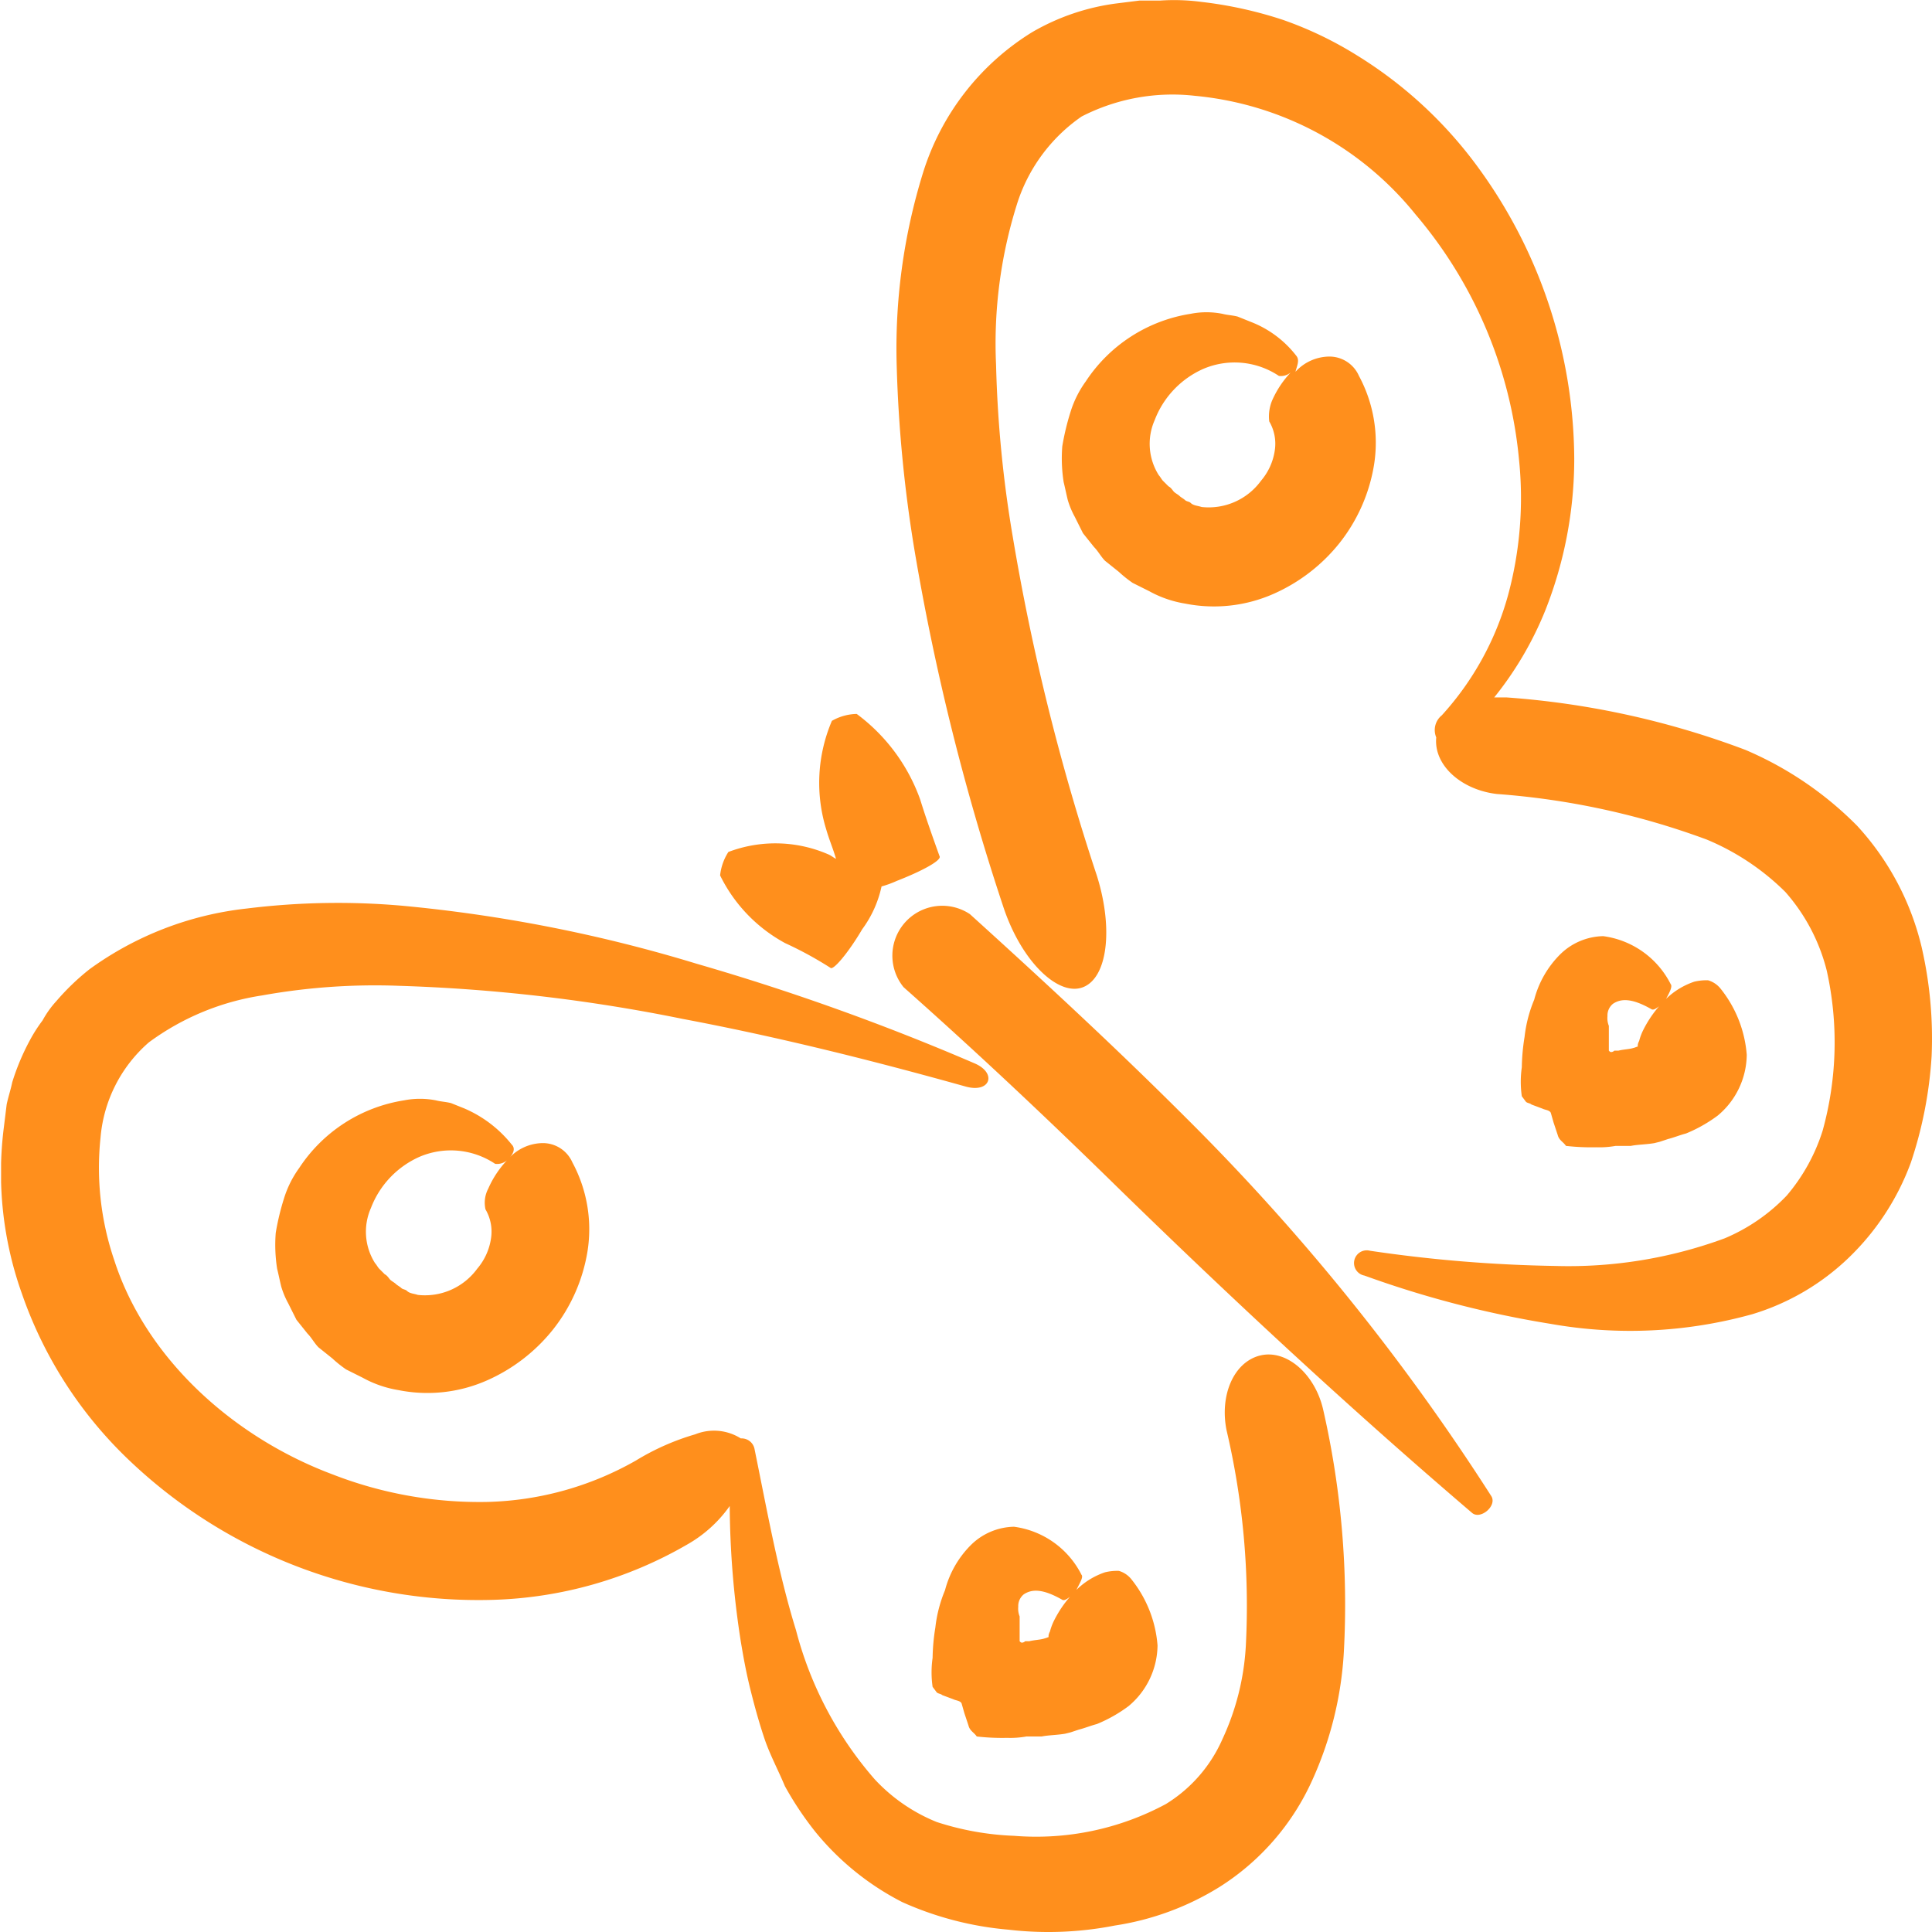 <svg xmlns="http://www.w3.org/2000/svg" xmlns:xlink="http://www.w3.org/1999/xlink" width="80" height="80" viewBox="0 0 80 80">
  <defs>
    <clipPath id="clip-path">
      <rect id="Rectangle_63" data-name="Rectangle 63" width="79.955" height="80" fill="#ff8f1c"/>
    </clipPath>
  </defs>
  <g id="icon" transform="translate(-76.865 -123.669)">
    <rect id="icon_area" data-name="icon area" width="80" height="80" transform="translate(76.865 123.67)" fill="none"/>
    <g id="Group_131" data-name="Group 131" transform="translate(76.91 123.669)">
      <g id="Group_130" data-name="Group 130" clip-path="url(#clip-path)">
        <path id="Path_151" data-name="Path 151" d="M107.36,39.278a11.263,11.263,0,0,0-2.686-5.085,14.466,14.466,0,0,0-4.628-3.143,35,35,0,0,0-9.885-2.171h-.514a14.2,14.2,0,0,0,2.114-3.6,17.059,17.059,0,0,0,1.2-6.285A20.618,20.618,0,0,0,88.9,6.823,17.7,17.7,0,0,0,83.99,2.309,15.347,15.347,0,0,0,80.9.823,16.912,16.912,0,0,0,77.534.08,8.606,8.606,0,0,0,75.82.023h-.857l-.914.114a9.317,9.317,0,0,0-3.543,1.2,10.508,10.508,0,0,0-4.514,5.828,24.548,24.548,0,0,0-1.086,8,56.056,56.056,0,0,0,.743,7.657,98.515,98.515,0,0,0,3.657,14.685c.743,2.286,2.286,3.771,3.314,3.371s1.257-2.457.571-4.628a93.54,93.54,0,0,1-3.485-14.056,49.561,49.561,0,0,1-.686-7.085,19.2,19.2,0,0,1,.857-6.628,6.94,6.94,0,0,1,2.686-3.657,8.234,8.234,0,0,1,4.685-.857A13.321,13.321,0,0,1,86.39,8.88,18.29,18.29,0,0,1,90.676,19.05a15.421,15.421,0,0,1-.457,5.6,12.191,12.191,0,0,1-2.743,4.971.783.783,0,0,0-.229.914c-.114,1.143,1.029,2.171,2.514,2.343a31.662,31.662,0,0,1,8.685,1.886,10.159,10.159,0,0,1,3.257,2.171,7.788,7.788,0,0,1,1.714,3.257,13.687,13.687,0,0,1-.171,6.628,7.723,7.723,0,0,1-1.486,2.686,7.636,7.636,0,0,1-2.571,1.771,18.725,18.725,0,0,1-7.028,1.143,58.434,58.434,0,0,1-7.657-.629.527.527,0,1,0-.229,1.028,42.437,42.437,0,0,0,7.714,2,18.866,18.866,0,0,0,8.342-.4,9.866,9.866,0,0,0,4-2.343,10.48,10.48,0,0,0,2.571-3.943,17.13,17.13,0,0,0,.857-4.4,16.829,16.829,0,0,0-.4-4.457" transform="translate(-27.82 0)" fill="#ff8f1c"/>
        <path id="Path_152" data-name="Path 152" d="M52.114,84.18c-1.086.286-1.657,1.657-1.371,3.085a31.8,31.8,0,0,1,.8,8.914,10.514,10.514,0,0,1-.971,3.885,5.97,5.97,0,0,1-2.343,2.686,11.34,11.34,0,0,1-6.285,1.314,11.741,11.741,0,0,1-3.2-.571,7.165,7.165,0,0,1-2.571-1.771,15.2,15.2,0,0,1-3.257-6.171c-.743-2.4-1.2-4.971-1.714-7.485a.544.544,0,0,0-.571-.457,2.08,2.08,0,0,0-1.886-.171,10.118,10.118,0,0,0-2.457,1.086,13.075,13.075,0,0,1-6.114,1.714,16.751,16.751,0,0,1-6.457-1.143C9.6,87.552,6,84.295,4.689,80.238a11.864,11.864,0,0,1-.571-5.085,5.875,5.875,0,0,1,2-3.943A10.57,10.57,0,0,1,10.8,69.267a26.409,26.409,0,0,1,5.657-.4A69.525,69.525,0,0,1,28.23,70.239c3.943.743,7.828,1.714,11.713,2.8,1.028.286,1.314-.571.343-.971A97.862,97.862,0,0,0,28.8,67.953a61.211,61.211,0,0,0-12.171-2.4,30.629,30.629,0,0,0-6.457.114A13.6,13.6,0,0,0,3.66,68.182,9.875,9.875,0,0,0,2.289,69.5a4.056,4.056,0,0,0-.571.8,6.277,6.277,0,0,0-.514.8A9.67,9.67,0,0,0,.46,72.867c-.057.286-.171.629-.229.914L.118,74.7A14.888,14.888,0,0,0,.86,81.609,17.331,17.331,0,0,0,5.374,88.58a20.96,20.96,0,0,0,14.97,5.714A16.992,16.992,0,0,0,28.4,92.008a5.422,5.422,0,0,0,1.771-1.6,37.612,37.612,0,0,0,.457,5.6c.114.686.229,1.314.4,2s.343,1.314.571,2,.571,1.314.857,2a13.526,13.526,0,0,0,1.257,1.886,11.241,11.241,0,0,0,3.6,2.914,13.544,13.544,0,0,0,4.4,1.143,14.233,14.233,0,0,0,4.4-.171,11.459,11.459,0,0,0,4.343-1.6,10.16,10.16,0,0,0,3.828-4.4A14.827,14.827,0,0,0,55.6,96.465a36.284,36.284,0,0,0-.857-10.056c-.343-1.486-1.543-2.514-2.628-2.228" transform="translate(0 -28.047)" fill="#ff8f1c"/>
        <path id="Path_153" data-name="Path 153" d="M27.723,80.034l-.571-.229c-.229-.057-.4-.057-.629-.114a3.391,3.391,0,0,0-1.314,0,6.372,6.372,0,0,0-4.343,2.8,4.32,4.32,0,0,0-.629,1.257,10.449,10.449,0,0,0-.343,1.428,6.348,6.348,0,0,0,.057,1.486c.057.229.114.514.171.743a3.5,3.5,0,0,0,.286.686l.343.686.457.571c.171.171.286.4.457.571l.571.457a5,5,0,0,0,.571.457l.686.343a4.594,4.594,0,0,0,1.486.514,6.1,6.1,0,0,0,3.657-.4,7.229,7.229,0,0,0,2.743-2.114,7.037,7.037,0,0,0,1.428-3.257,5.833,5.833,0,0,0-.629-3.657,1.334,1.334,0,0,0-1.257-.8,1.92,1.92,0,0,0-1.371.629,4.105,4.105,0,0,0-.857,1.257,1.247,1.247,0,0,0-.114.857,1.823,1.823,0,0,1,.229,1.2,2.483,2.483,0,0,1-.571,1.257,2.681,2.681,0,0,1-2.457,1.086c-.171-.057-.343-.057-.457-.171-.057-.057-.171-.057-.229-.114s-.171-.114-.229-.171-.171-.114-.229-.171-.114-.171-.229-.229l-.229-.229c-.057-.057-.114-.171-.171-.229a2.429,2.429,0,0,1-.171-2.286,3.805,3.805,0,0,1,2-2.114,3.3,3.3,0,0,1,3.143.286.629.629,0,0,0,.571-.229c.171-.171.286-.4.114-.571a5.052,5.052,0,0,0-1.943-1.486" transform="translate(-8.521 -34.128)" fill="#ff8f1c"/>
        <path id="Path_154" data-name="Path 154" d="M86.609,24.463a4.368,4.368,0,0,0-1.886-1.428l-.571-.229c-.229-.057-.4-.057-.629-.114a3.391,3.391,0,0,0-1.314,0,6.372,6.372,0,0,0-4.343,2.8,4.32,4.32,0,0,0-.629,1.257,10.451,10.451,0,0,0-.343,1.428,6.347,6.347,0,0,0,.057,1.486c.057.229.114.514.171.743a3.5,3.5,0,0,0,.286.686l.343.686.457.571c.171.171.286.4.457.571l.571.457a5,5,0,0,0,.571.457l.686.343a4.593,4.593,0,0,0,1.486.514,6.1,6.1,0,0,0,3.657-.4,7.229,7.229,0,0,0,2.743-2.114,7.037,7.037,0,0,0,1.428-3.257,5.833,5.833,0,0,0-.629-3.657,1.334,1.334,0,0,0-1.257-.8,1.92,1.92,0,0,0-1.371.629c.057-.229.171-.457.057-.629m-1.143,2.686a1.823,1.823,0,0,1,.229,1.2,2.483,2.483,0,0,1-.571,1.257,2.681,2.681,0,0,1-2.457,1.086c-.171-.057-.343-.057-.457-.171-.057-.057-.171-.057-.229-.114s-.171-.114-.229-.171-.171-.114-.229-.171-.114-.171-.229-.229l-.229-.229c-.057-.057-.114-.171-.171-.229a2.429,2.429,0,0,1-.171-2.286,3.805,3.805,0,0,1,2-2.114,3.3,3.3,0,0,1,3.143.286.629.629,0,0,0,.571-.229,4.105,4.105,0,0,0-.857,1.257,1.729,1.729,0,0,0-.114.857" transform="translate(-32.952 -9.698)" fill="#ff8f1c"/>
        <path id="Path_155" data-name="Path 155" d="M73.639,112.641a3.673,3.673,0,0,0-2.8-2,2.612,2.612,0,0,0-1.771.743,4.113,4.113,0,0,0-1.086,1.886,5.6,5.6,0,0,0-.4,1.543,8.559,8.559,0,0,0-.114,1.257,4.216,4.216,0,0,0,0,1.2l.171.229c.057.057.171.057.229.114l.457.171c.114.057.286.057.343.171l.114.4.171.514c.057.229.229.286.343.457a9.257,9.257,0,0,0,1.257.057,3.772,3.772,0,0,0,.8-.057h.629c.286-.057.629-.057.971-.114l.229-.057.343-.114c.229-.057.514-.171.743-.229a5.977,5.977,0,0,0,1.314-.743,3.316,3.316,0,0,0,1.2-2.514,4.99,4.99,0,0,0-1.086-2.743,1.028,1.028,0,0,0-.514-.343,2.143,2.143,0,0,0-.571.057,3.1,3.1,0,0,0-1.257.8,4.734,4.734,0,0,0-.857,1.2,2.352,2.352,0,0,0-.171.457.442.442,0,0,0-.057.171v.057l-.171.057c-.171.057-.4.057-.629.114H71.3a.2.2,0,0,1-.114.057c-.057,0-.057,0-.114-.057v-1.028a.847.847,0,0,1-.057-.4.62.62,0,0,1,.229-.514c.343-.229.8-.229,1.6.229.114.057.286-.114.514-.286.229-.457.343-.629.286-.743" transform="translate(-28.896 -47.422)" fill="#ff8f1c"/>
        <path id="Path_156" data-name="Path 156" d="M116.339,69.841a3.673,3.673,0,0,0-2.8-2,2.612,2.612,0,0,0-1.771.743,4.113,4.113,0,0,0-1.086,1.886,5.6,5.6,0,0,0-.4,1.543,8.558,8.558,0,0,0-.114,1.257,4.216,4.216,0,0,0,0,1.2l.171.229c.057.057.171.057.229.114l.457.171c.114.057.286.057.343.171l.114.4.171.514c.057.229.229.286.343.457a9.258,9.258,0,0,0,1.257.057,3.772,3.772,0,0,0,.8-.057h.629c.286-.057.629-.057.971-.114l.229-.057.343-.114c.229-.057.514-.171.743-.229a5.977,5.977,0,0,0,1.314-.743,3.316,3.316,0,0,0,1.2-2.514,4.99,4.99,0,0,0-1.086-2.743,1.028,1.028,0,0,0-.514-.343,2.144,2.144,0,0,0-.571.057,3.1,3.1,0,0,0-1.257.8,4.734,4.734,0,0,0-.857,1.2,2.352,2.352,0,0,0-.171.457.442.442,0,0,0-.057.171v.057l-.171.057c-.171.057-.4.057-.629.114H114a.2.2,0,0,1-.114.057c-.057,0-.057,0-.114-.057V71.555a.847.847,0,0,1-.057-.4.62.62,0,0,1,.229-.514c.343-.229.8-.229,1.6.229.114.057.286-.114.514-.286.229-.4.343-.629.286-.743" transform="translate(-47.198 -29.077)" fill="#ff8f1c"/>
        <path id="Path_157" data-name="Path 157" d="M76.739,74.4c-2.914-2.914-5.942-5.714-8.971-8.457a2.066,2.066,0,0,0-2.743,3.028c3.028,2.686,5.942,5.428,8.857,8.285,4.743,4.628,9.6,9.142,14.685,13.485.343.286,1.028-.286.8-.686A91.886,91.886,0,0,0,76.739,74.4" transform="translate(-27.653 -28.092)" fill="#ff8f1c"/>
        <path id="Path_158" data-name="Path 158" d="M54.786,61.219a15.341,15.341,0,0,1,1.886,1.028c.114.114.743-.629,1.314-1.6a4.617,4.617,0,0,0,.8-1.771,4.34,4.34,0,0,0,.629-.229c1.028-.4,1.886-.857,1.771-1.028-.286-.8-.571-1.6-.8-2.343a7.588,7.588,0,0,0-2.628-3.543,2.138,2.138,0,0,0-1.028.286,6.536,6.536,0,0,0-.229,4.514c.114.4.286.8.4,1.2-.114-.057-.171-.114-.286-.171a5.492,5.492,0,0,0-4.171-.114,2.215,2.215,0,0,0-.343.971,6.386,6.386,0,0,0,2.686,2.8" transform="translate(-22.328 -22.17)" fill="#ff8f1c"/>
      </g>
    </g>
  </g>
</svg>
